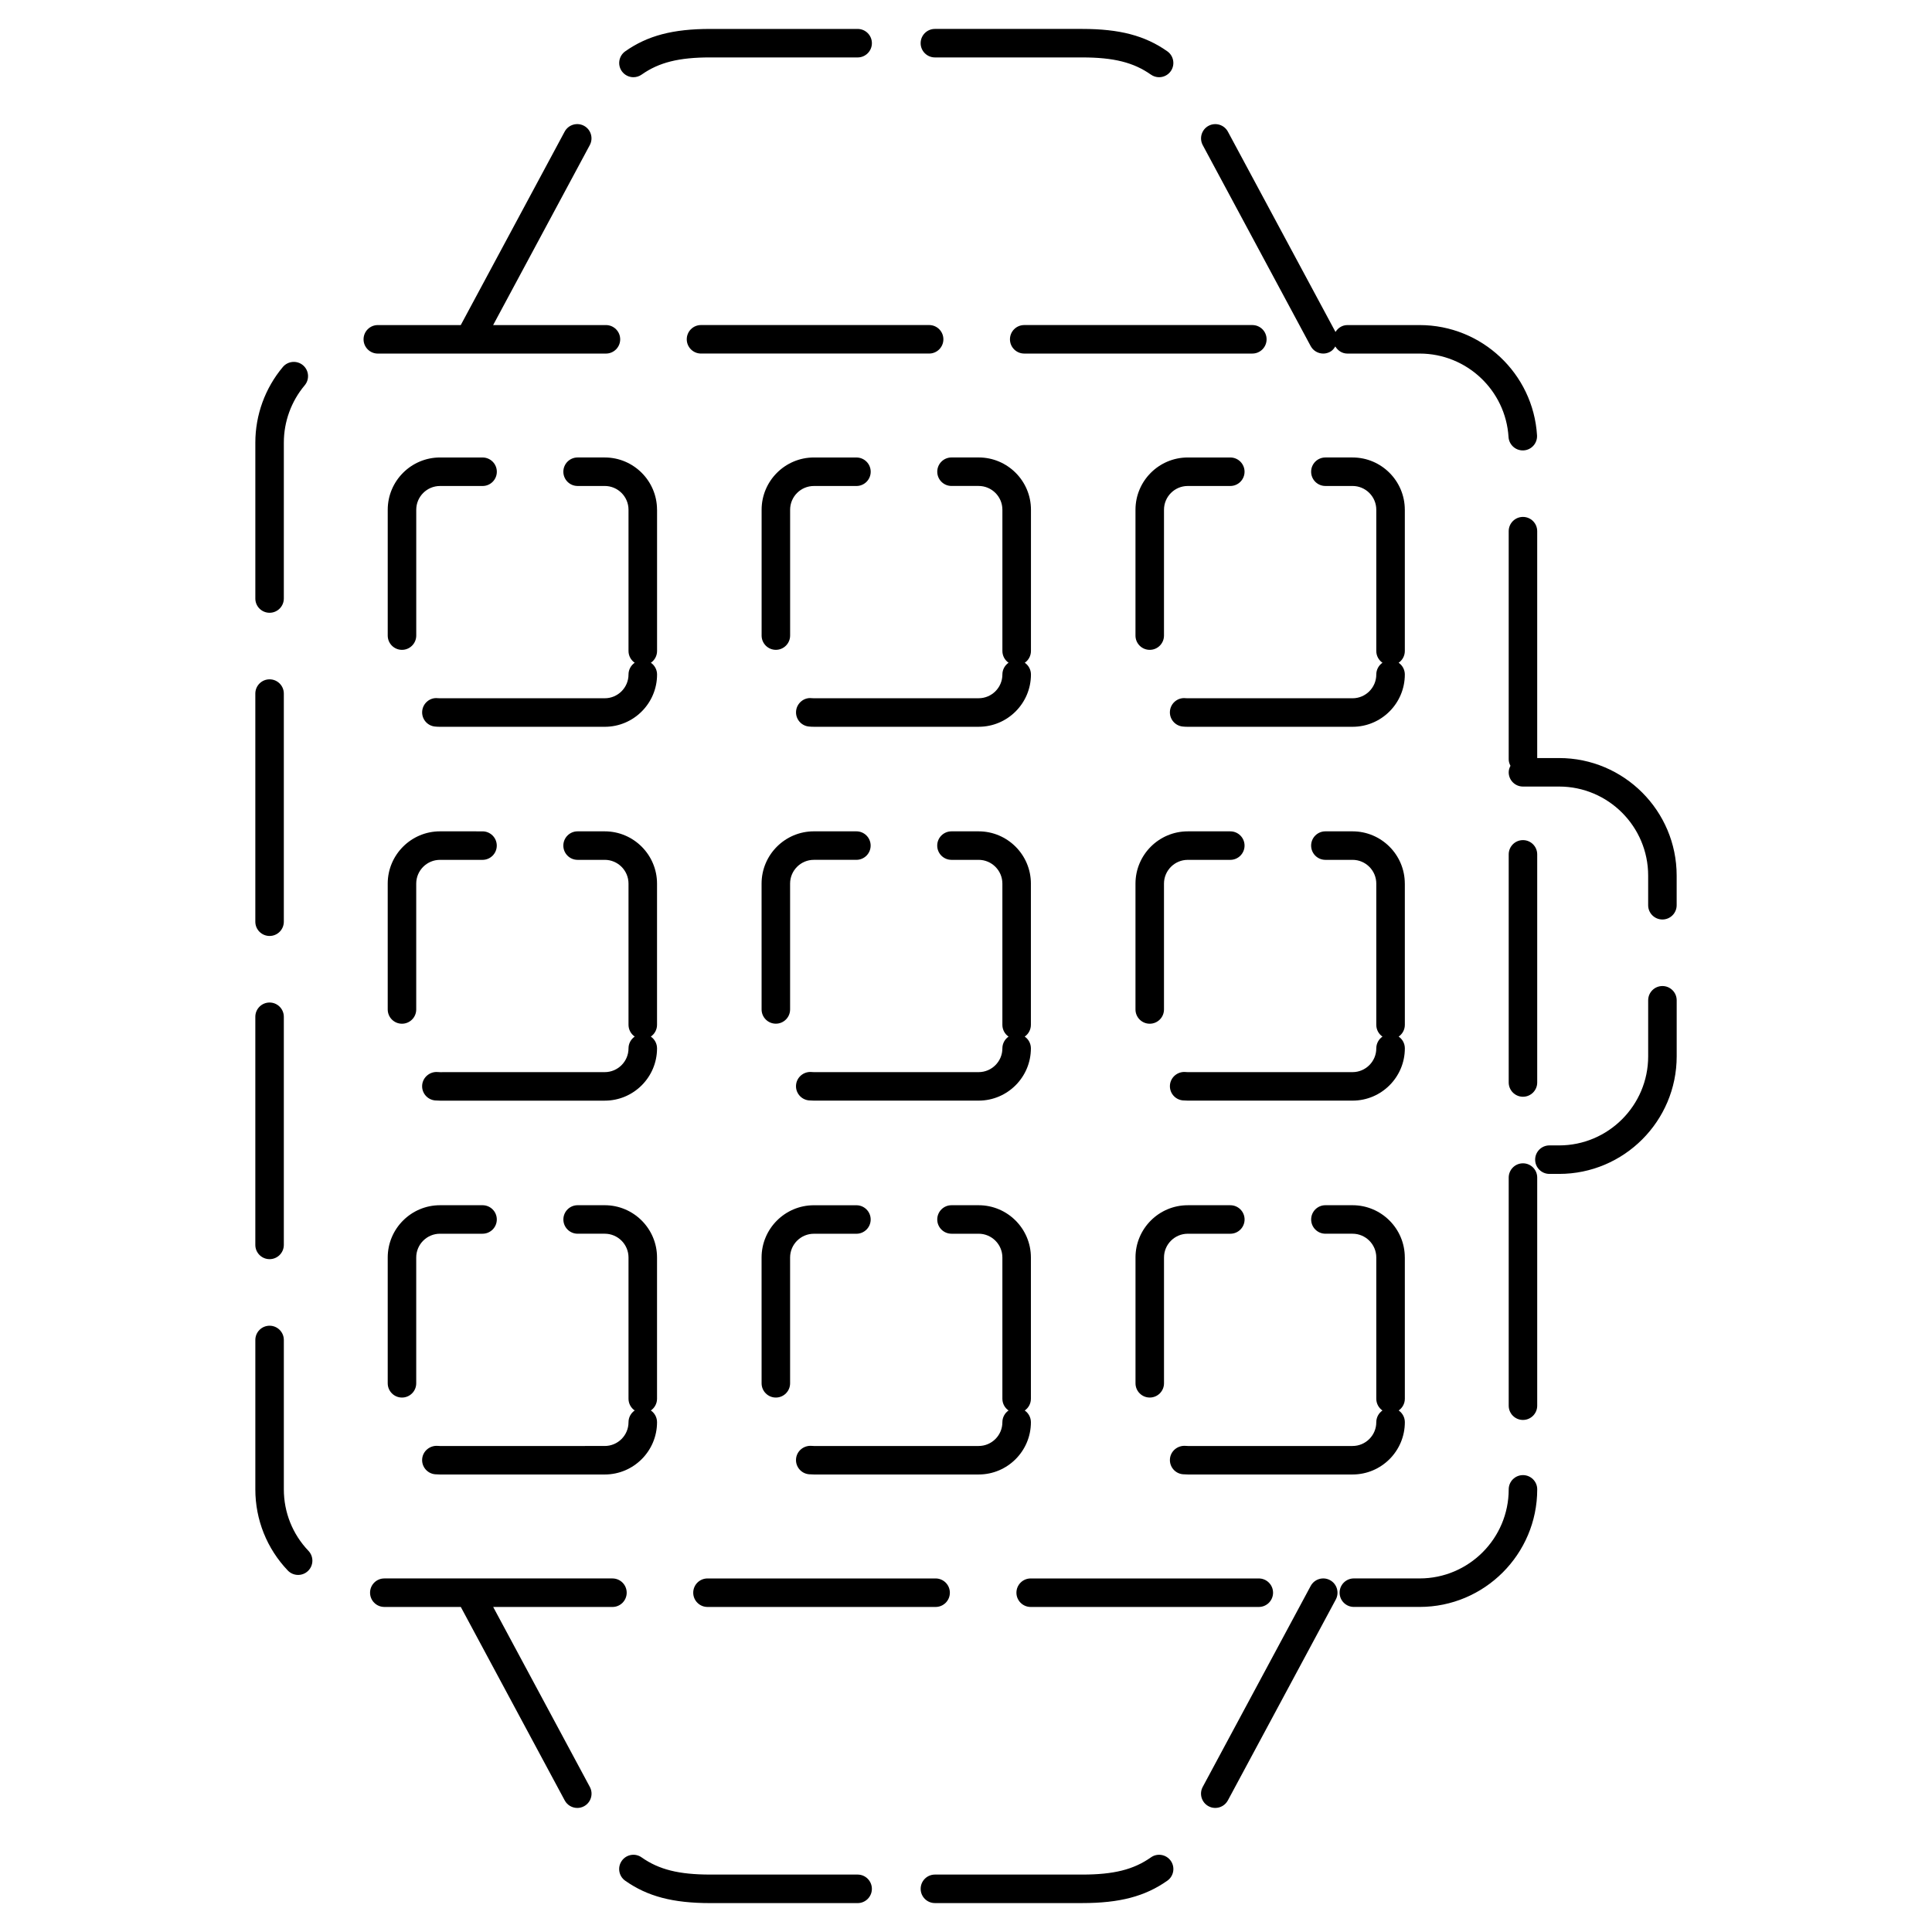 <?xml version="1.0" encoding="UTF-8"?>
<!-- Uploaded to: ICON Repo, www.svgrepo.com, Generator: ICON Repo Mixer Tools -->
<svg fill="#000000" width="800px" height="800px" version="1.1" viewBox="144 144 512 512" xmlns="http://www.w3.org/2000/svg">
 <g>
  <path d="m215.44 477.69c2.086 0 3.777-1.691 3.777-3.777v-60.457c0-2.086-1.691-3.777-3.777-3.777-2.086 0-3.777 1.691-3.777 3.777v60.457c0 2.086 1.691 3.777 3.777 3.777z"/>
  <path d="m310.08 566.08c0-2.086-1.691-3.777-3.777-3.777h-60.457c-2.086 0-3.777 1.691-3.777 3.777s1.691 3.777 3.777 3.777h20.27l27.539 51.27c0.68 1.27 1.984 1.996 3.332 1.996 0.605 0 1.219-0.141 1.785-0.449 1.84-0.988 2.527-3.281 1.543-5.117l-25.617-47.695h31.613c2.078 0 3.769-1.695 3.769-3.781z"/>
  <path d="m304.58 237.7c2.086 0 3.777-1.691 3.777-3.777 0-2.086-1.691-3.777-3.777-3.777h-29.891l25.613-47.695c0.988-1.84 0.297-4.133-1.543-5.117-1.832-0.977-4.125-0.297-5.117 1.543l-27.535 51.27h-21.984c-2.086 0-3.777 1.691-3.777 3.777 0 2.086 1.691 3.777 3.777 3.777z"/>
  <path d="m219.22 538.7v-39.594c0-2.086-1.691-3.777-3.777-3.777-2.086 0-3.777 1.691-3.777 3.777v39.594c0 8.047 3.055 15.68 8.605 21.504 0.742 0.777 1.738 1.168 2.734 1.168 0.938 0 1.879-0.344 2.609-1.043 1.512-1.441 1.566-3.836 0.125-5.344-4.207-4.406-6.519-10.195-6.519-16.285z"/>
  <path d="m215.44 392.04c2.086 0 3.777-1.691 3.777-3.777v-60.457c0-2.086-1.691-3.777-3.777-3.777-2.086 0-3.777 1.691-3.777 3.777v60.457c0 2.086 1.691 3.777 3.777 3.777z"/>
  <path d="m215.44 306.39c2.086 0 3.777-1.691 3.777-3.777l0.004-41.324c0-5.547 1.965-10.938 5.527-15.176 1.344-1.598 1.137-3.984-0.457-5.324-1.598-1.34-3.981-1.129-5.324 0.457-4.707 5.598-7.301 12.715-7.301 20.043v41.324c-0.004 2.086 1.688 3.777 3.773 3.777z"/>
  <path d="m547.6 452.29c-2.086 0-3.777 1.691-3.777 3.777v60.457c0 2.086 1.691 3.777 3.777 3.777 2.086 0 3.777-1.691 3.777-3.777v-60.457c0.004-2.086-1.691-3.777-3.777-3.777z"/>
  <path d="m547.6 434.65c2.086 0 3.777-1.691 3.777-3.777v-60.457c0-2.086-1.691-3.777-3.777-3.777-2.086 0-3.777 1.691-3.777 3.777v60.457c0 2.082 1.695 3.777 3.777 3.777z"/>
  <path d="m547.6 534.92c-2.086 0-3.777 1.691-3.777 3.777 0 13.012-10.586 23.602-23.598 23.602h-17.438c-2.086 0-3.777 1.691-3.777 3.777 0 2.086 1.691 3.777 3.777 3.777h17.438c17.176 0 31.156-13.977 31.156-31.16 0-2.078-1.695-3.773-3.781-3.773z"/>
  <path d="m479.66 233.92c0-2.086-1.691-3.777-3.777-3.777h-60.457c-2.086 0-3.777 1.691-3.777 3.777 0 2.086 1.691 3.777 3.777 3.777h60.457c2.086 0 3.777-1.691 3.777-3.777z"/>
  <path d="m331.49 569.86h60.457c2.086 0 3.777-1.691 3.777-3.777 0-2.086-1.691-3.777-3.777-3.777h-60.457c-2.086 0-3.777 1.691-3.777 3.777-0.004 2.082 1.691 3.777 3.777 3.777z"/>
  <path d="m417.14 569.86h60.457c2.086 0 3.777-1.691 3.777-3.777 0-2.086-1.691-3.777-3.777-3.777h-60.457c-2.086 0-3.777 1.691-3.777 3.777 0 2.082 1.691 3.777 3.777 3.777z"/>
  <path d="m390.23 230.14h-60.457c-2.086 0-3.777 1.691-3.777 3.777 0 2.086 1.691 3.777 3.777 3.777h60.457c2.086 0 3.777-1.691 3.777-3.777 0-2.086-1.691-3.777-3.777-3.777z"/>
  <path d="m311.87 164.46c0.75 0 1.512-0.223 2.172-0.691 4.59-3.234 9.859-4.551 18.176-4.551h0.023l39.043 0.004c2.086 0 3.777-1.691 3.777-3.777 0-2.086-1.691-3.777-3.777-3.777h-39.039-0.023c-9.883 0-16.625 1.773-22.523 5.93-1.707 1.203-2.117 3.562-0.918 5.266 0.738 1.039 1.902 1.598 3.09 1.598z"/>
  <path d="m491.34 235.71c0.684 1.27 1.988 1.988 3.336 1.988 0.598 0 1.215-0.145 1.785-0.449 0.637-0.336 1.074-0.863 1.41-1.441 0.66 1.109 1.812 1.891 3.199 1.891h19.16c12.438 0 22.781 9.715 23.547 22.117 0.125 2 1.789 3.547 3.769 3.547 0.082 0 0.156 0 0.238-0.004 2.086-0.125 3.672-1.918 3.543-4.004-1.012-16.375-14.672-29.207-31.094-29.207h-19.16c-1.355 0-2.488 0.75-3.152 1.824l-28.52-53.09c-0.988-1.832-3.281-2.523-5.117-1.543-1.84 0.988-2.527 3.281-1.547 5.117z"/>
  <path d="m391.76 159.22h39.039c8.332 0 13.609 1.32 18.199 4.551 0.66 0.465 1.422 0.691 2.172 0.691 1.188 0 2.359-0.559 3.094-1.602 1.199-1.703 0.789-4.066-0.918-5.266-5.898-4.156-12.645-5.93-22.551-5.93h-39.039c-2.086 0-3.777 1.691-3.777 3.777-0.004 2.082 1.695 3.777 3.781 3.777z"/>
  <path d="m496.46 562.75c-1.844-0.988-4.125-0.293-5.117 1.547l-28.613 53.258c-0.984 1.832-0.297 4.125 1.547 5.117 0.562 0.309 1.18 0.449 1.785 0.449 1.352 0 2.648-0.727 3.336-1.996l28.613-53.258c0.973-1.84 0.289-4.129-1.551-5.117z"/>
  <path d="m449 636.23c-4.59 3.234-9.859 4.551-18.199 4.551h-39.039c-2.086 0-3.777 1.691-3.777 3.777 0 2.086 1.691 3.777 3.777 3.777h39.039c9.91 0 16.652-1.773 22.551-5.93 1.707-1.199 2.117-3.562 0.918-5.266-1.215-1.711-3.574-2.121-5.269-0.91z"/>
  <path d="m371.28 640.78h-39.039c-8.34 0-13.613-1.32-18.203-4.551-1.699-1.211-4.066-0.801-5.266 0.918-1.199 1.707-0.789 4.066 0.918 5.266 5.898 4.156 12.645 5.93 22.551 5.93h39.039c2.086 0 3.777-1.691 3.777-3.777s-1.691-3.785-3.777-3.785z"/>
  <path d="m557.18 344.89h-5.805v-60.125c0-2.086-1.691-3.777-3.777-3.777-2.086 0-3.777 1.691-3.777 3.777v60.457c0 0.629 0.191 1.199 0.469 1.723-0.277 0.523-0.469 1.094-0.469 1.723 0 2.086 1.691 3.777 3.777 3.777h9.582c13.012 0 23.598 10.586 23.598 23.598v7.856c0 2.086 1.691 3.777 3.777 3.777 2.086 0 3.777-1.691 3.777-3.777v-7.856c0-17.18-13.98-31.152-31.152-31.152z"/>
  <path d="m584.56 405.31c-2.086 0-3.777 1.691-3.777 3.777v14.855c0 13.012-10.586 23.602-23.598 23.602h-2.578c-2.086 0-3.777 1.691-3.777 3.777 0 2.086 1.691 3.777 3.777 3.777h2.578c17.176 0 31.156-13.977 31.156-31.16v-14.855c-0.004-2.078-1.695-3.773-3.781-3.773z"/>
  <path d="m254.31 312.43v-33.34c0-3.473 2.828-6.297 6.297-6.297h11.281c2.086 0 3.777-1.691 3.777-3.777 0-2.086-1.691-3.777-3.777-3.777l-11.281-0.004c-7.637 0-13.855 6.219-13.855 13.855v33.348c0 2.086 1.691 3.777 3.777 3.777s3.781-1.699 3.781-3.785z"/>
  <path d="m318.12 279.09c0-7.637-6.219-13.855-13.855-13.855h-7.195c-2.086 0-3.777 1.691-3.777 3.777 0 2.086 1.691 3.777 3.777 3.777h7.195c3.473 0 6.297 2.828 6.297 6.297v37.43c0 1.293 0.648 2.434 1.641 3.117-0.992 0.68-1.641 1.824-1.641 3.117 0 3.473-2.828 6.297-6.297 6.297l-43.66 0.004c-0.195 0-0.387-0.004-0.578-0.023-2.055-0.242-3.926 1.301-4.137 3.379-0.211 2.074 1.305 3.93 3.379 4.137 0.441 0.047 0.887 0.066 1.34 0.066h43.664c7.637 0 13.855-6.219 13.855-13.855 0-1.293-0.648-2.434-1.641-3.117 0.992-0.68 1.641-1.824 1.641-3.117v-37.43z"/>
  <path d="m353.39 312.43v-33.34c0-3.473 2.828-6.297 6.297-6.297h11.281c2.086 0 3.777-1.691 3.777-3.777 0-2.086-1.691-3.777-3.777-3.777l-11.277-0.004c-7.637 0-13.855 6.219-13.855 13.855v33.344c0 2.086 1.691 3.777 3.777 3.777 2.086-0.004 3.777-1.695 3.777-3.781z"/>
  <path d="m396.16 265.23c-2.086 0-3.777 1.691-3.777 3.777 0 2.086 1.691 3.777 3.777 3.777h7.188c3.473 0 6.297 2.828 6.297 6.297v37.434c0 1.293 0.648 2.434 1.637 3.117-0.988 0.68-1.637 1.82-1.637 3.113 0 3.473-2.828 6.297-6.297 6.297l-43.652 0.004c-0.195 0-0.395-0.004-0.586-0.023-2.031-0.246-3.926 1.305-4.137 3.379-0.211 2.074 1.305 3.93 3.379 4.137 0.441 0.047 0.891 0.066 1.344 0.066h43.66c7.644 0 13.855-6.219 13.855-13.855 0-1.293-0.648-2.434-1.637-3.113 0.988-0.68 1.637-1.824 1.637-3.117l0.004-37.434c0-7.637-6.211-13.855-13.855-13.855z"/>
  <path d="m458.77 272.79h11.273c2.086 0 3.777-1.691 3.777-3.777 0-2.086-1.691-3.777-3.777-3.777h-11.273c-7.644 0-13.855 6.219-13.855 13.855v33.348c0 2.086 1.691 3.777 3.777 3.777 2.086 0 3.777-1.691 3.777-3.777l0.004-33.348c0-3.477 2.824-6.301 6.297-6.301z"/>
  <path d="m516.29 279.09c0-7.637-6.211-13.855-13.855-13.855h-7.195c-2.086 0-3.777 1.691-3.777 3.777 0 2.086 1.691 3.777 3.777 3.777h7.195c3.473 0 6.297 2.828 6.297 6.297v37.434c0 1.293 0.648 2.434 1.641 3.117-0.992 0.68-1.641 1.824-1.641 3.117 0 3.473-2.828 6.297-6.297 6.297h-43.66c-0.195 0-0.395-0.004-0.59-0.023-2.055-0.223-3.926 1.305-4.133 3.379-0.207 2.074 1.309 3.93 3.387 4.137 0.441 0.047 0.887 0.066 1.34 0.066h43.66c7.644 0 13.855-6.219 13.855-13.855 0-1.293-0.648-2.434-1.641-3.117 0.992-0.68 1.641-1.824 1.641-3.117v-37.43z"/>
  <path d="m246.75 411.52c0 2.086 1.691 3.777 3.777 3.777s3.777-1.691 3.777-3.777v-33.352c0-3.473 2.828-6.297 6.297-6.297h11.273c2.086 0 3.777-1.691 3.777-3.777 0-2.086-1.691-3.777-3.777-3.777l-11.27-0.004c-7.637 0-13.855 6.219-13.855 13.855z"/>
  <path d="m318.12 378.17c0-7.637-6.219-13.855-13.855-13.855h-7.199c-2.086 0-3.777 1.691-3.777 3.777 0 2.086 1.691 3.777 3.777 3.777h7.199c3.473 0 6.297 2.828 6.297 6.297v37.422c0 1.301 0.656 2.438 1.648 3.117-0.992 0.684-1.648 1.824-1.648 3.125 0 3.473-2.828 6.297-6.297 6.297l-43.66 0.008c-0.207 0-0.414-0.012-0.613-0.031-2.031-0.176-3.914 1.34-4.109 3.414-0.195 2.074 1.336 3.914 3.41 4.109 0.434 0.039 0.867 0.059 1.309 0.059h43.664c7.637 0 13.855-6.211 13.855-13.855 0-1.301-0.656-2.438-1.648-3.125 0.992-0.68 1.648-1.82 1.648-3.117z"/>
  <path d="m345.83 411.51c0 2.086 1.691 3.777 3.777 3.777s3.777-1.691 3.777-3.777v-33.348c0-3.473 2.828-6.297 6.297-6.297h11.273c2.086 0 3.777-1.691 3.777-3.777 0-2.086-1.691-3.777-3.777-3.777h-11.273c-7.637 0-13.855 6.219-13.855 13.855z"/>
  <path d="m417.2 378.17c0-7.637-6.211-13.855-13.855-13.855h-7.195c-2.086 0-3.777 1.691-3.777 3.777 0 2.086 1.691 3.777 3.777 3.777h7.195c3.473 0 6.297 2.828 6.297 6.297v37.43c0 1.293 0.648 2.438 1.641 3.117-0.992 0.68-1.641 1.824-1.641 3.117 0 3.473-2.828 6.297-6.297 6.297h-43.66c-0.207 0-0.414-0.012-0.613-0.031-2.062-0.176-3.918 1.34-4.109 3.414-0.195 2.074 1.336 3.914 3.41 4.109 0.434 0.039 0.867 0.059 1.309 0.059h43.66c7.644 0 13.855-6.211 13.855-13.855 0-1.293-0.648-2.438-1.641-3.117 0.992-0.68 1.641-1.824 1.641-3.117v-37.418z"/>
  <path d="m458.77 371.87h11.273c2.086 0 3.777-1.691 3.777-3.777s-1.691-3.777-3.777-3.777h-11.273c-7.644 0-13.855 6.219-13.855 13.855v33.348c0 2.086 1.691 3.777 3.777 3.777 2.086 0 3.777-1.691 3.777-3.777v-33.348c0.004-3.481 2.828-6.301 6.301-6.301z"/>
  <path d="m516.29 378.17c0-7.637-6.211-13.855-13.855-13.855h-7.195c-2.086 0-3.777 1.691-3.777 3.777 0 2.086 1.691 3.777 3.777 3.777h7.195c3.473 0 6.297 2.828 6.297 6.297v37.43c0 1.293 0.648 2.438 1.641 3.117-0.992 0.68-1.641 1.824-1.641 3.117 0 3.473-2.828 6.297-6.297 6.297h-43.66c-0.207 0-0.414-0.012-0.613-0.031-2.047-0.176-3.918 1.34-4.109 3.414-0.191 2.082 1.34 3.918 3.414 4.109 0.438 0.039 0.871 0.059 1.316 0.059h43.66c7.644 0 13.855-6.211 13.855-13.855 0-1.293-0.648-2.438-1.641-3.117 0.992-0.68 1.641-1.824 1.641-3.117l-0.004-37.418z"/>
  <path d="m246.75 510.59c0 2.086 1.691 3.777 3.777 3.777s3.777-1.691 3.777-3.777v-33.344c0-3.473 2.828-6.297 6.297-6.297h11.281c2.086 0 3.777-1.691 3.777-3.777 0-2.086-1.691-3.777-3.777-3.777h-11.277c-7.637 0-13.855 6.211-13.855 13.855z"/>
  <path d="m318.12 477.25c0-7.644-6.219-13.855-13.855-13.855h-7.188c-2.086 0-3.777 1.691-3.777 3.777 0 2.086 1.691 3.777 3.777 3.777h7.188c3.473 0 6.297 2.828 6.297 6.297v37.434c0 1.293 0.648 2.434 1.637 3.113-0.988 0.68-1.637 1.82-1.637 3.113 0 3.473-2.828 6.297-6.297 6.297l-43.66 0.004c-0.207 0-0.414-0.012-0.613-0.031-2.031-0.156-3.914 1.336-4.109 3.414-0.195 2.074 1.336 3.914 3.41 4.109 0.434 0.039 0.867 0.059 1.309 0.059h43.664c7.637 0 13.855-6.211 13.855-13.855 0-1.293-0.648-2.434-1.637-3.113 0.988-0.68 1.637-1.82 1.637-3.113z"/>
  <path d="m417.2 520.91c0-1.293-0.648-2.434-1.637-3.113 0.988-0.68 1.637-1.82 1.637-3.113v-37.434c0-7.644-6.211-13.855-13.855-13.855h-7.188c-2.086 0-3.777 1.691-3.777 3.777 0 2.086 1.691 3.777 3.777 3.777h7.188c3.473 0 6.297 2.828 6.297 6.297v37.434c0 1.293 0.648 2.434 1.637 3.113-0.988 0.68-1.637 1.82-1.637 3.113 0 3.473-2.828 6.297-6.297 6.297h-43.66c-0.207 0-0.414-0.012-0.613-0.031-2.062-0.156-3.918 1.336-4.109 3.414-0.195 2.074 1.336 3.914 3.41 4.109 0.434 0.039 0.867 0.059 1.309 0.059h43.66c7.648 0.008 13.859-6.203 13.859-13.844z"/>
  <path d="m345.83 510.59c0 2.086 1.691 3.777 3.777 3.777s3.777-1.691 3.777-3.777v-33.336c0-3.473 2.828-6.297 6.297-6.297h11.281c2.086 0 3.777-1.691 3.777-3.777 0-2.086-1.691-3.777-3.777-3.777h-11.281c-7.637 0-13.855 6.211-13.855 13.855z"/>
  <path d="m444.92 477.25v33.336c0 2.086 1.691 3.777 3.777 3.777 2.086 0 3.777-1.691 3.777-3.777v-33.336c0-3.473 2.828-6.297 6.297-6.297h11.281c2.086 0 3.777-1.691 3.777-3.777 0-2.086-1.691-3.777-3.777-3.777h-11.281c-7.641-0.004-13.852 6.207-13.852 13.852z"/>
  <path d="m516.29 477.25c0-7.644-6.211-13.855-13.855-13.855h-7.188c-2.086 0-3.777 1.691-3.777 3.777 0 2.086 1.691 3.777 3.777 3.777h7.188c3.473 0 6.297 2.828 6.297 6.297v37.438c0 1.289 0.648 2.43 1.633 3.113-0.984 0.68-1.633 1.82-1.633 3.109 0 3.473-2.828 6.297-6.297 6.297h-43.66c-0.207 0-0.414-0.012-0.613-0.031-2.047-0.156-3.918 1.336-4.109 3.414-0.191 2.082 1.34 3.918 3.414 4.109 0.438 0.039 0.871 0.059 1.316 0.059h43.66c7.644 0 13.855-6.211 13.855-13.855 0-1.289-0.648-2.43-1.633-3.109 0.984-0.684 1.633-1.824 1.633-3.113l-0.004-37.426z"/>
 </g>
</svg>